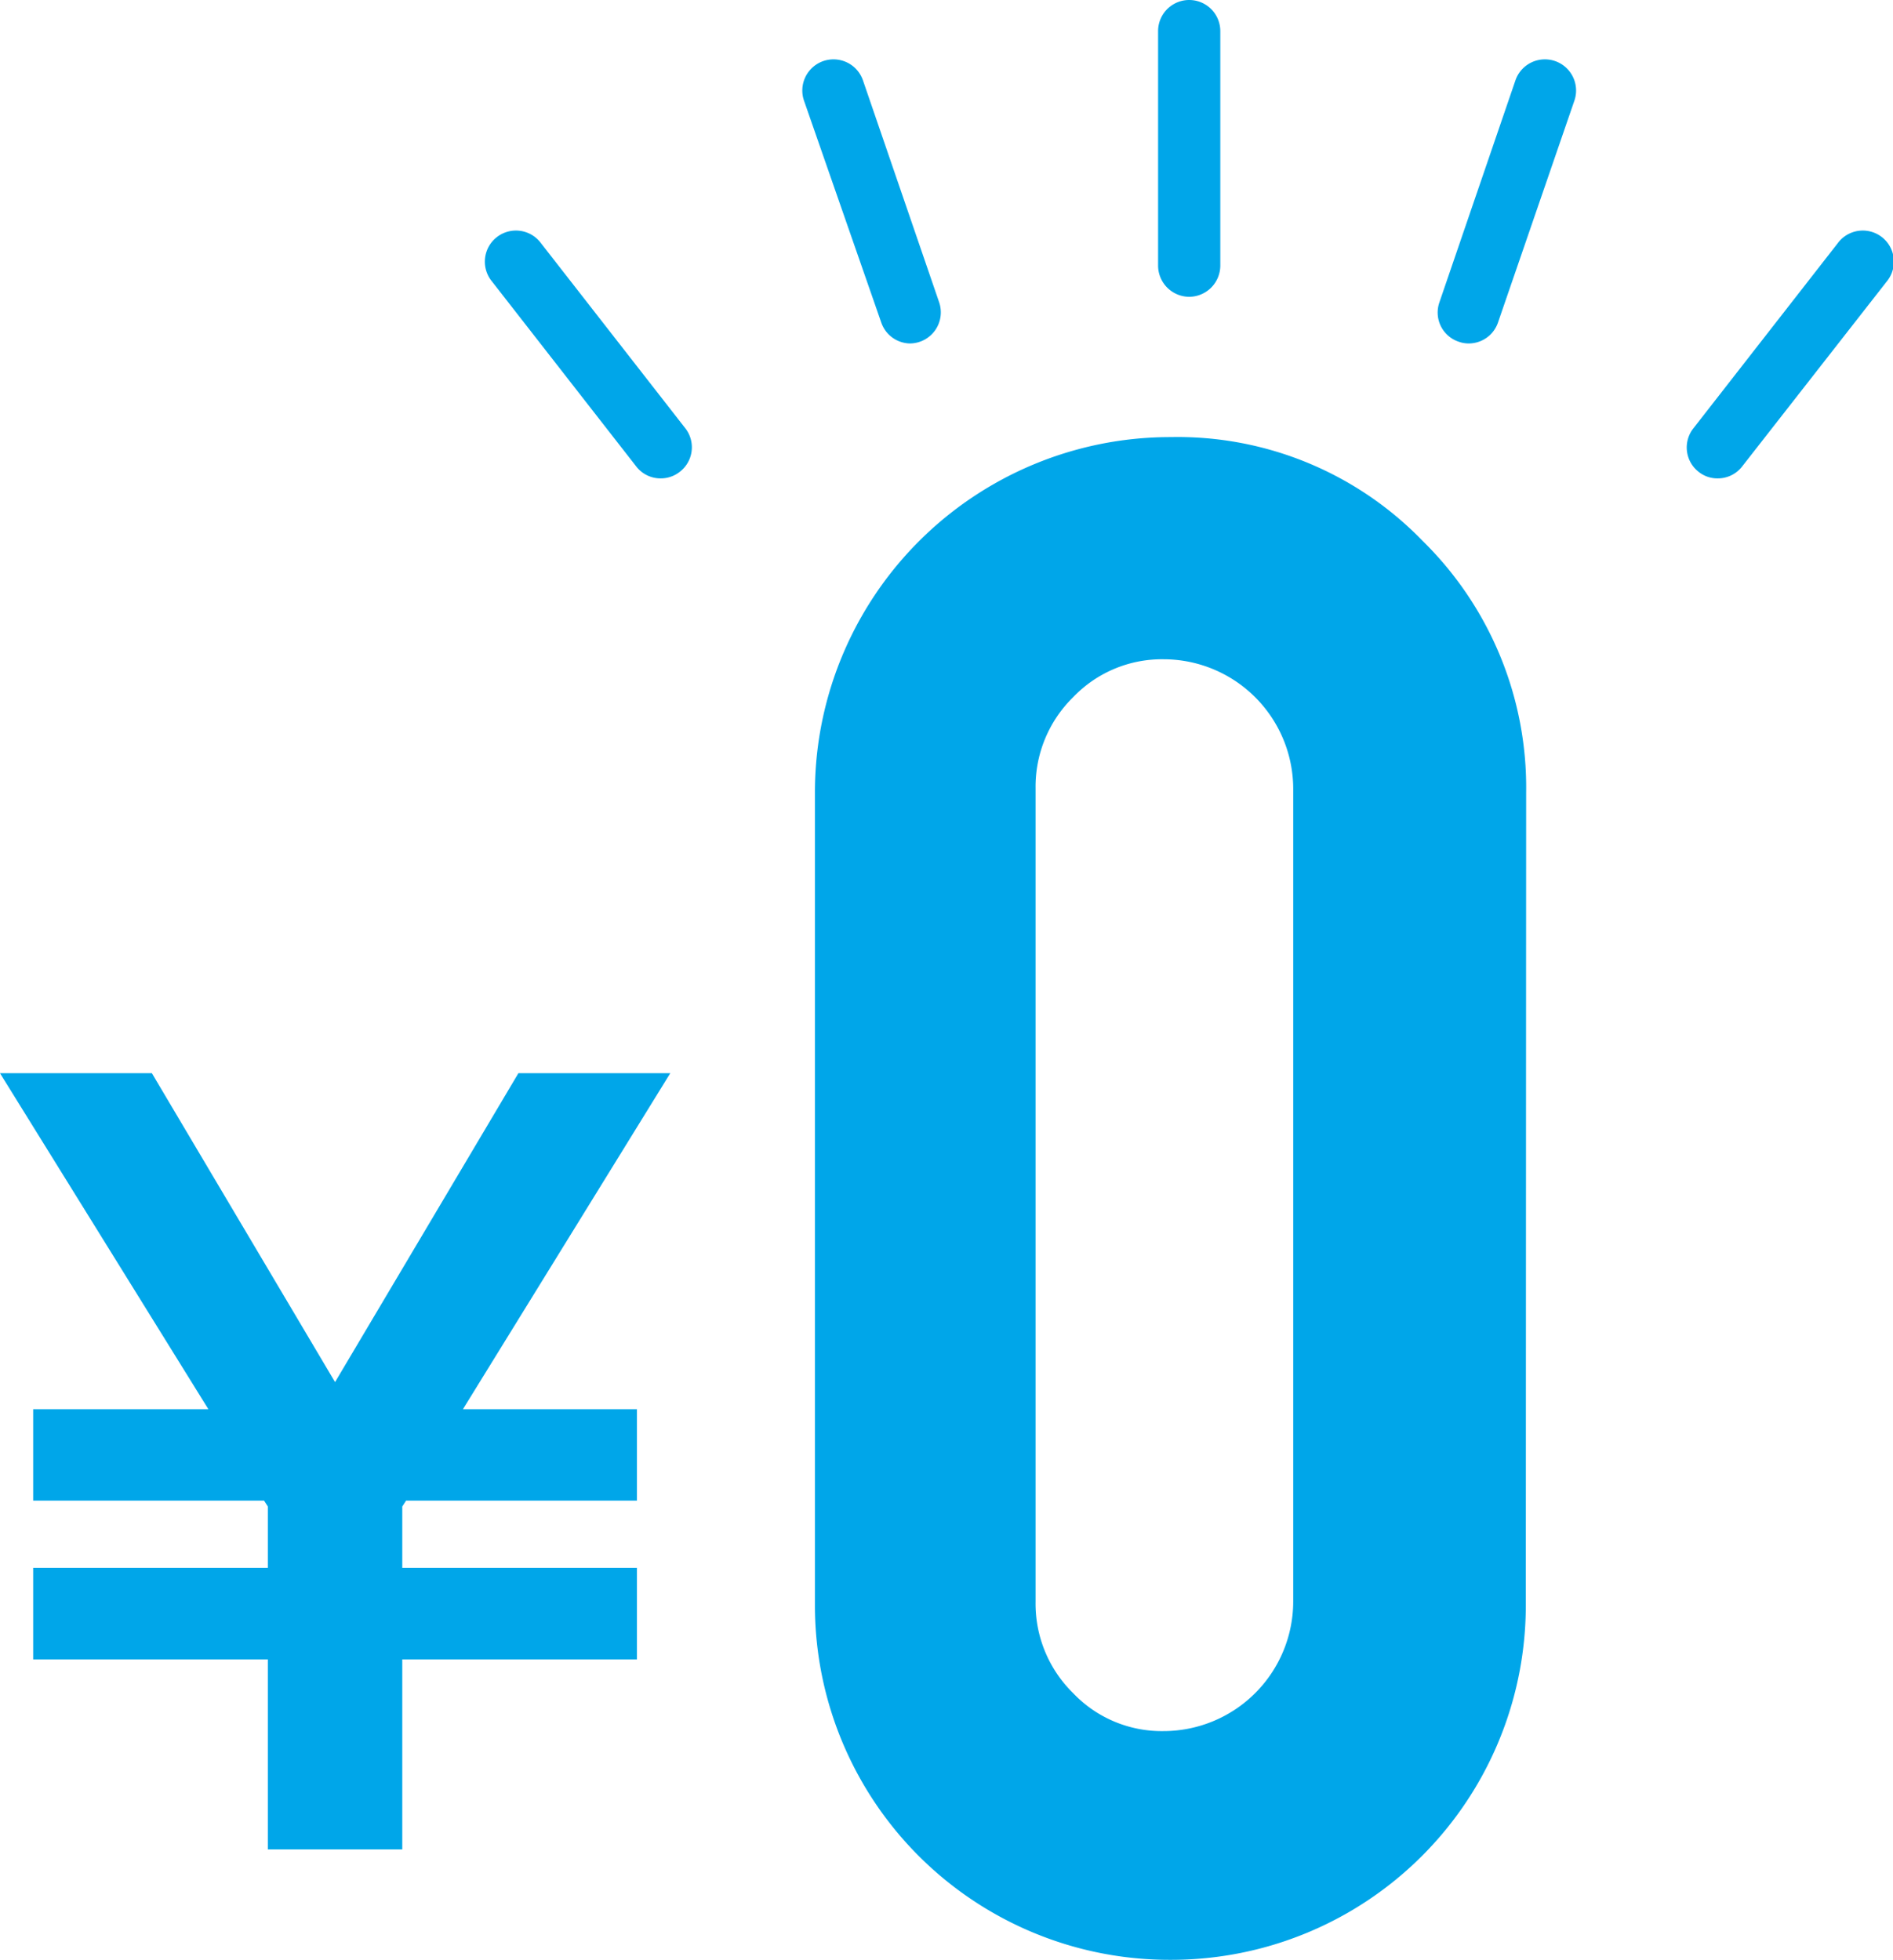 <svg xmlns="http://www.w3.org/2000/svg" viewBox="0 0 109.55 113.44"><path d="M1.92,96.05v-5.3H15.5V87.2l-.22-.34H1.92V81.57H12.06L0,62.12H8.79L19.39,80,30,62.12h8.79l-12,19.45H36.86v5.29H23.5l-.22.34v3.55H36.86v5.3H23.28v11H15.5v-11Z" style="fill:#00a6e9"/><path d="M88.3,92.91a20.52,20.52,0,0,1-20.54,20.53,20.52,20.52,0,0,1-20.6-20.53v-47a20.57,20.57,0,0,1,20.6-20.61,19.72,19.72,0,0,1,14.56,6,20,20,0,0,1,6,14.57ZM74.84,45.65a7.51,7.51,0,0,0-7.49-7.49,7.11,7.11,0,0,0-5.25,2.2,7.25,7.25,0,0,0-2.17,5.29V92.7A7.25,7.25,0,0,0,62.1,98a7.07,7.07,0,0,0,5.25,2.2,7.51,7.51,0,0,0,7.49-7.49Z" style="fill:#00a6e9"/><path d="M68.82,17.18a1.81,1.81,0,0,1-1.8-1.8V1.8a1.8,1.8,0,0,1,3.6,0V15.38A1.81,1.81,0,0,1,68.82,17.18Z" style="fill:#00a6e9"/><path d="M52.65,19.88A1.79,1.79,0,0,1,51,18.67L46.53,5.83a1.8,1.8,0,0,1,3.41-1.18L54.35,17.5a1.8,1.8,0,0,1-1.7,2.38Z" style="fill:#00a6e9"/><path d="M38.24,27.69A1.77,1.77,0,0,1,36.82,27L28.47,16.29a1.8,1.8,0,1,1,2.84-2.21l8.35,10.71a1.79,1.79,0,0,1-.32,2.52A1.77,1.77,0,0,1,38.24,27.69Z" style="fill:#00a6e9"/><path d="M85,19.88a1.69,1.69,0,0,1-.58-.1,1.78,1.78,0,0,1-1.12-2.28L87.7,4.65a1.8,1.8,0,0,1,3.41,1.18L86.69,18.67A1.79,1.79,0,0,1,85,19.88Z" style="fill:#00a6e9"/><path d="M99.4,27.69a1.73,1.73,0,0,1-1.1-.38A1.79,1.79,0,0,1,98,24.79l8.35-10.71a1.8,1.8,0,1,1,2.84,2.21L100.82,27A1.77,1.77,0,0,1,99.4,27.69Z" style="fill:#00a6e9"/></svg>